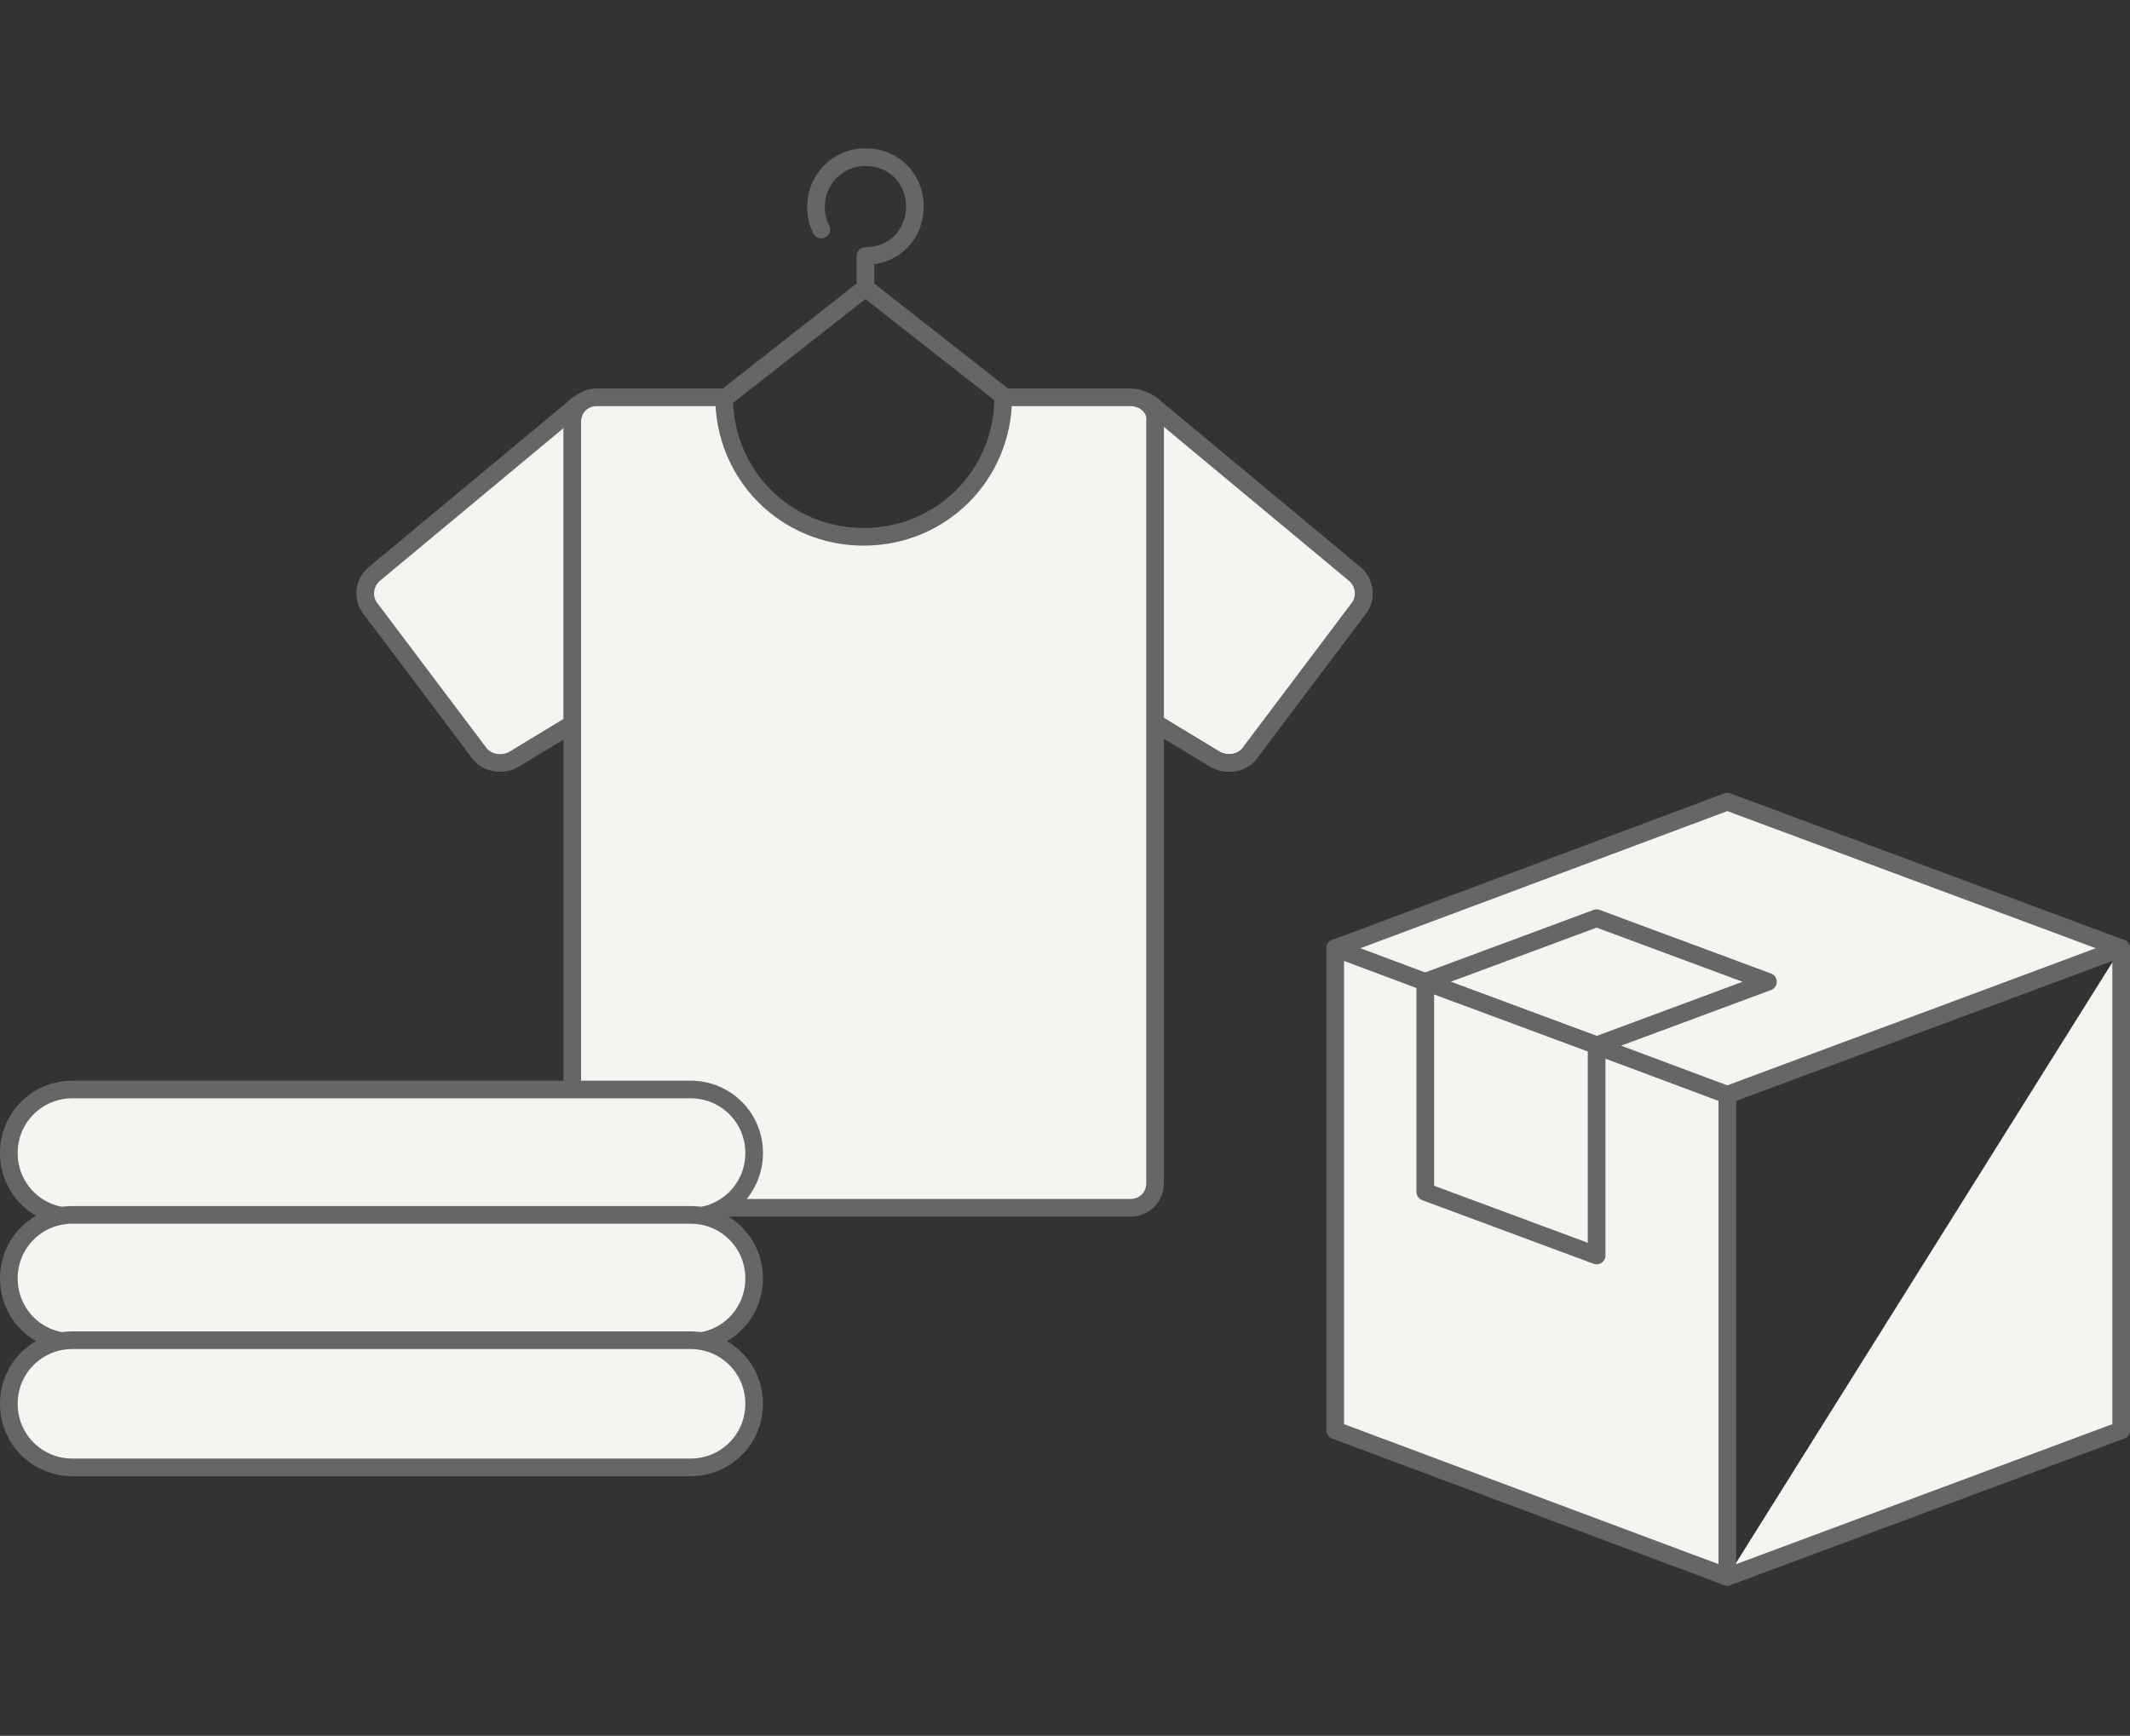 <?xml version="1.0" encoding="utf-8"?>
<!-- Generator: Adobe Illustrator 22.1.0, SVG Export Plug-In . SVG Version: 6.00 Build 0)  -->
<svg version="1.1" id="icon" xmlns="http://www.w3.org/2000/svg" xmlns:xlink="http://www.w3.org/1999/xlink" x="0px" y="0px"
	 width="120.6px" height="98.3px" viewBox="0 0 120.6 98.3" style="enable-background:new 0 0 120.6 98.3;" xml:space="preserve">
<rect x="0" y="0" width="120.6" height="98.3" fill="#333333" stroke="none"/>
<style type="text/css">
	.st0{fill:none;stroke:#666666;stroke-linecap:round;stroke-linejoin:round;stroke-miterlimit:10;}
	.st1{fill:#F5F4F0;stroke:#666666;stroke-linecap:round;stroke-linejoin:round;stroke-miterlimit:10;}
	.st2{fill:#F5F4F0;stroke:#666666;stroke-miterlimit:10;}
</style>
<g>
	<g>
		<g>
			<line class="st0" x1="49" y1="16.3" x2="41.1" y2="22.5"/>
			<line class="st0" x1="49" y1="16.3" x2="56.9" y2="22.5"/>
			<path class="st0" d="M46.5,13c-0.2-0.4-0.3-0.8-0.3-1.3c0-1.5,1.2-2.8,2.8-2.8s2.8,1.2,2.8,2.8s-1.2,2.8-2.8,2.8v1.8"/>
		</g>
	</g>
	<g>
		<polyline class="st1" points="97.8,89.3 120.1,81 120.1,53.7 		"/>
		<polyline class="st1" points="75.6,53.7 75.6,81 97.8,89.3 97.8,62 		"/>
		<polygon class="st1" points="75.6,53.7 97.8,62 120.1,53.7 97.8,45.4 		"/>
		<polygon class="st1" points="80.7,55.6 90.4,59.2 100.1,55.6 90.4,52 		"/>
		<polygon class="st1" points="90.4,59.2 90.4,71.1 80.7,67.5 80.7,55.6 		"/>
	</g>
	<g>
		<path class="st1" d="M33.5,23.5c0-0.7,0-0.8,0-0.8c0,0-0.5-0.1-1,0.4l-11.3,9.4c-0.6,0.5-0.7,1.4-0.2,2l6.1,8.1
			c0.4,0.6,1.3,0.8,2,0.4l3.3-2c0.6-0.4,1.2-1.3,1.2-2.1V23.5z"/>
		<g>
			<path class="st1" d="M64.4,23.5c0-0.7,0-0.8,0-0.8c0,0,0.5-0.1,1,0.4l11.3,9.4c0.6,0.5,0.7,1.4,0.2,2l-6.1,8.1
				c-0.4,0.6-1.3,0.8-2,0.4l-3.3-2c-0.6-0.4-1.2-1.3-1.2-2.1V23.5z"/>
			<path class="st0" d="M64.4,23.5c0-0.7,0-0.9,0-0.9c0,0,0.5,0,1,0.5l11.3,9.4c0.6,0.5,0.7,1.4,0.2,2l-6.1,8.1
				c-0.4,0.6-1.3,0.8-2,0.4l-3.3-2c-0.6-0.4-1.2-1.3-1.2-2.1V23.5z"/>
		</g>
		<g>
			<path class="st1" d="M64,22.5h-7.2c0,4.4-3.5,7.9-7.9,7.9c-4.4,0-7.9-3.5-7.9-7.9h-7.2c-0.8,0-1.4,0.6-1.4,1.4V67
				c0,0.8,0.6,1.4,1.4,1.4H64c0.8,0,1.4-0.6,1.4-1.4V23.9C65.5,23.1,64.8,22.5,64,22.5z"/>
		</g>
	</g>
	<path class="st2" d="M39.1,68.9c2,0,3.6-1.6,3.6-3.6c0-2-1.6-3.6-3.6-3.6h-35c-2,0-3.6,1.6-3.6,3.6c0,2,1.6,3.6,3.6,3.6H39.1z"/>
	<path class="st2" d="M39.1,76c2,0,3.6-1.6,3.6-3.6c0-2-1.6-3.6-3.6-3.6h-35c-2,0-3.6,1.6-3.6,3.6c0,2,1.6,3.6,3.6,3.6H39.1z"/>
	<path class="st2" d="M39.1,83.1c2,0,3.6-1.6,3.6-3.6c0-2-1.6-3.6-3.6-3.6h-35c-2,0-3.6,1.6-3.6,3.6c0,2,1.6,3.6,3.6,3.6H39.1z"/>
</g>
</svg>
